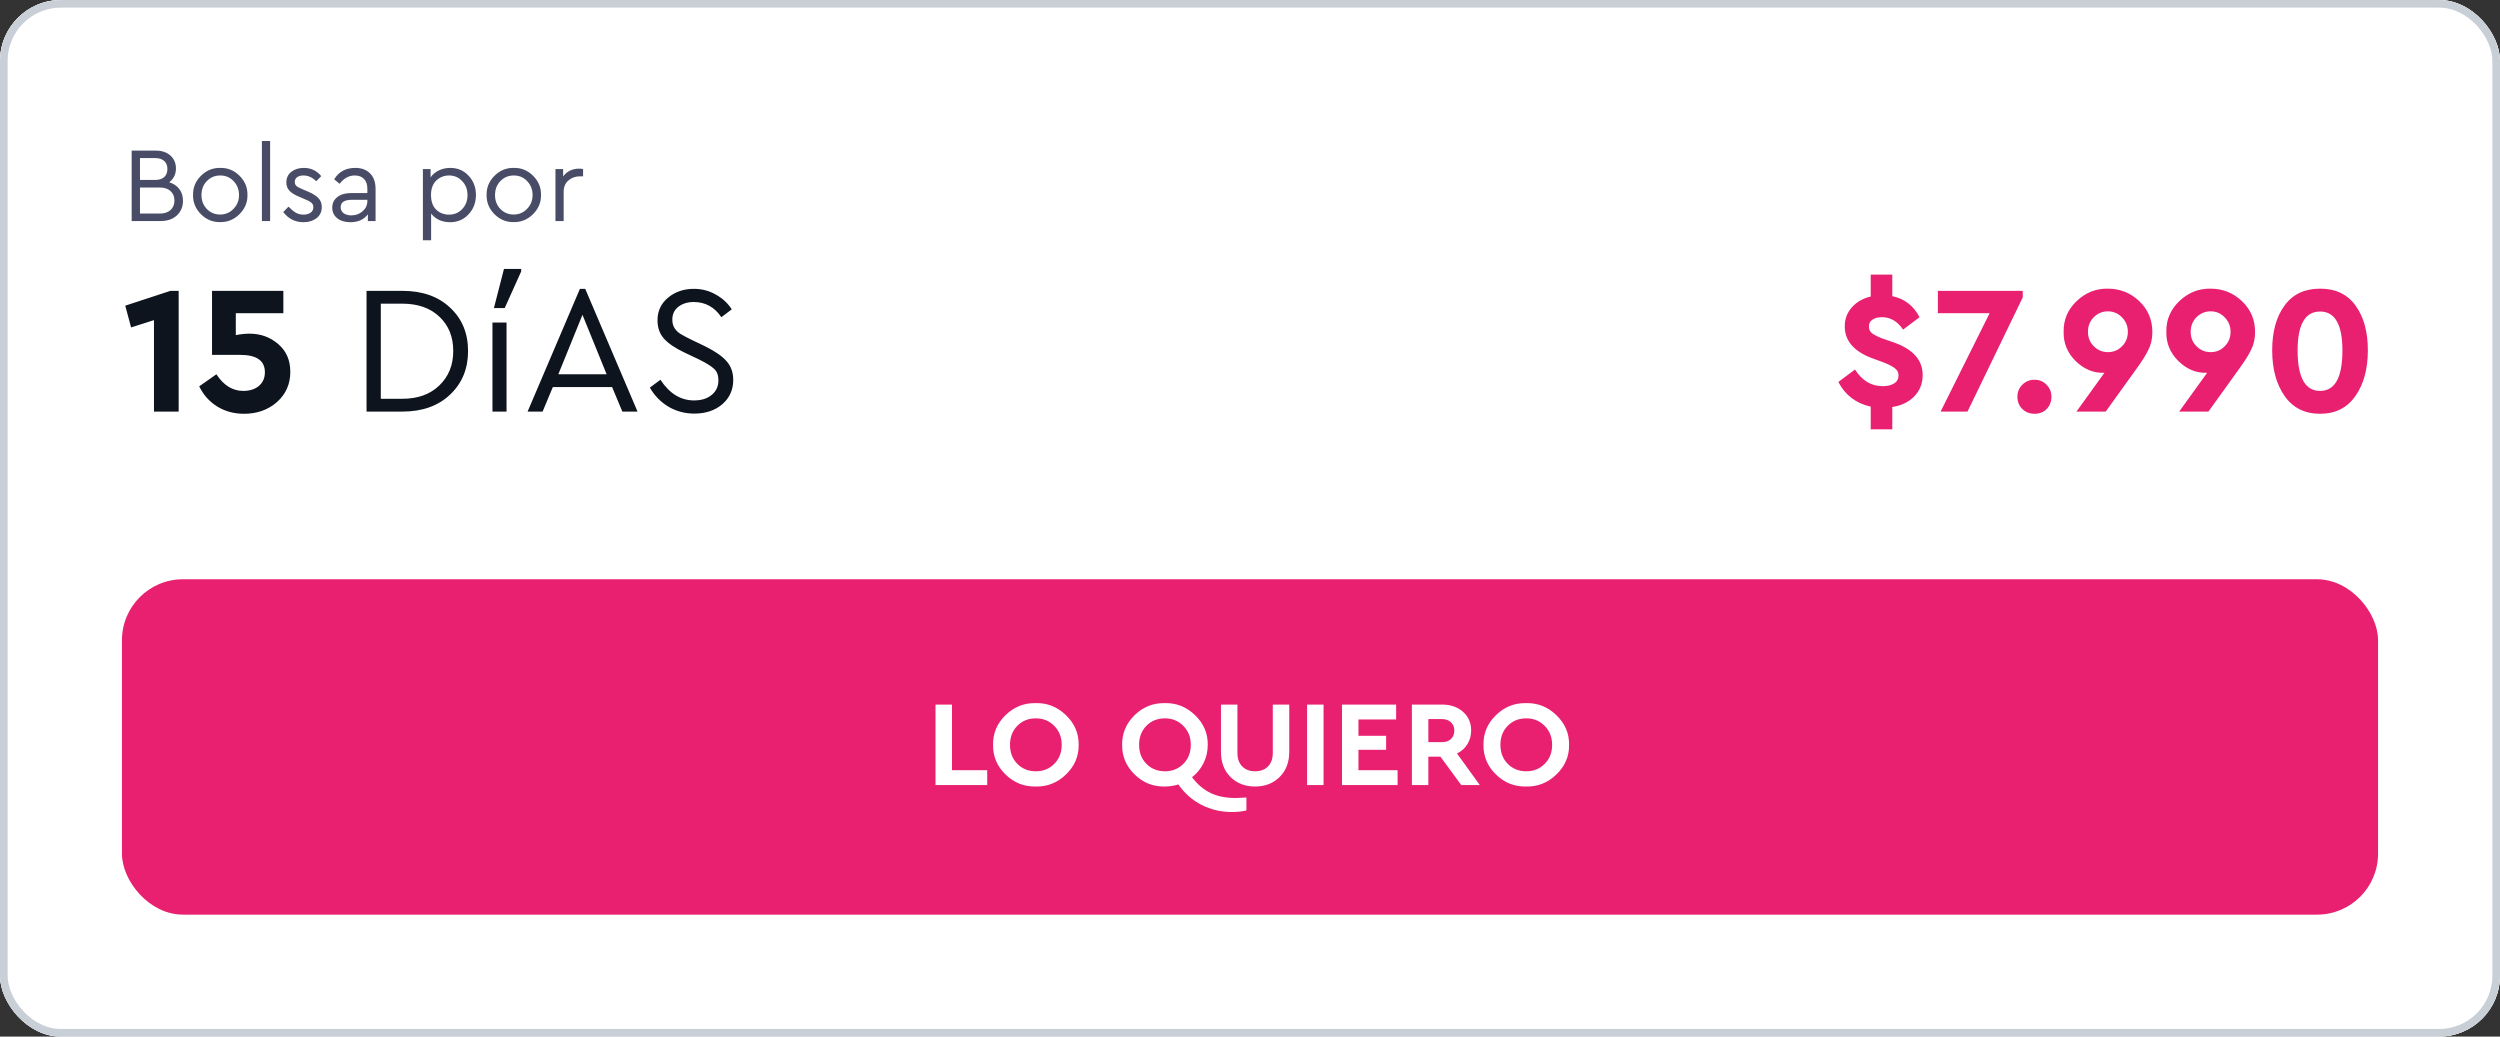 <svg width="328" height="136" viewBox="0 0 328 136" fill="none" xmlns="http://www.w3.org/2000/svg">
<rect x="0" y="0" width="328" height="136" fill="#333333" stroke="none"/>
<g clip-path="url(#clip0_4434_14400)">
<rect width="328" height="136" rx="8" fill="white"/>
<path d="M0 0H328V76H0V0Z" fill="white"/>
<path d="M24.008 26.34C24.008 27.124 23.742 27.763 23.21 28.258C22.678 28.753 21.969 29 21.082 29H17.274V19.76H20.452C21.245 19.76 21.885 19.979 22.37 20.418C22.846 20.857 23.084 21.417 23.084 22.098C23.084 22.854 22.79 23.461 22.202 23.918C22.771 24.086 23.215 24.385 23.532 24.814C23.849 25.234 24.008 25.743 24.008 26.34ZM20.34 20.74H18.366V23.61H20.34C20.863 23.61 21.264 23.484 21.544 23.232C21.824 22.971 21.964 22.616 21.964 22.168C21.964 21.72 21.824 21.37 21.544 21.118C21.264 20.866 20.863 20.74 20.34 20.74ZM22.37 27.558C22.715 27.25 22.888 26.835 22.888 26.312C22.888 25.789 22.715 25.374 22.37 25.066C22.034 24.758 21.567 24.604 20.97 24.604H18.366V28.02H20.97C21.567 28.02 22.034 27.866 22.37 27.558ZM25.327 25.584C25.308 24.613 25.654 23.773 26.363 23.064C27.082 22.355 27.926 22.009 28.897 22.028C29.877 22.009 30.722 22.355 31.431 23.064C32.14 23.773 32.486 24.613 32.467 25.584C32.486 26.545 32.136 27.385 31.417 28.104C30.698 28.813 29.854 29.159 28.883 29.14C27.912 29.159 27.072 28.813 26.363 28.104C25.654 27.385 25.308 26.545 25.327 25.584ZM31.361 25.598C31.361 24.87 31.123 24.259 30.647 23.764C30.18 23.269 29.597 23.022 28.897 23.022C28.197 23.022 27.609 23.269 27.133 23.764C26.666 24.249 26.433 24.861 26.433 25.598C26.433 26.317 26.666 26.923 27.133 27.418C27.609 27.903 28.192 28.146 28.883 28.146C29.574 28.146 30.157 27.899 30.633 27.404C31.118 26.909 31.361 26.307 31.361 25.598ZM34.362 29V18.5H35.44V29H34.362ZM37.163 27.824L37.849 27.11C38.204 27.474 38.526 27.74 38.815 27.908C39.114 28.076 39.445 28.16 39.809 28.16C40.192 28.16 40.505 28.076 40.747 27.908C40.99 27.731 41.111 27.493 41.111 27.194C41.111 26.933 41.023 26.732 40.845 26.592C40.677 26.443 40.369 26.279 39.921 26.102L39.263 25.822C38.675 25.579 38.246 25.313 37.975 25.024C37.705 24.735 37.569 24.371 37.569 23.932C37.569 23.353 37.784 22.891 38.213 22.546C38.652 22.201 39.203 22.028 39.865 22.028C40.789 22.028 41.55 22.387 42.147 23.106L41.489 23.778C40.985 23.274 40.425 23.022 39.809 23.022C39.464 23.022 39.188 23.097 38.983 23.246C38.778 23.395 38.675 23.605 38.675 23.876C38.675 24.091 38.75 24.268 38.899 24.408C39.058 24.539 39.352 24.693 39.781 24.87L40.411 25.136C41.065 25.416 41.526 25.71 41.797 26.018C42.077 26.317 42.217 26.695 42.217 27.152C42.217 27.787 41.984 28.281 41.517 28.636C41.06 28.981 40.495 29.154 39.823 29.154C38.731 29.154 37.844 28.711 37.163 27.824ZM49.275 24.8V29H48.267V28.118C47.744 28.809 46.979 29.154 45.971 29.154C45.261 29.154 44.687 28.981 44.249 28.636C43.81 28.281 43.591 27.815 43.591 27.236C43.591 26.657 43.815 26.195 44.263 25.85C44.711 25.505 45.303 25.332 46.041 25.332H48.197V24.744C48.197 24.193 48.047 23.769 47.749 23.47C47.459 23.171 47.058 23.022 46.545 23.022C45.779 23.022 45.117 23.386 44.557 24.114L43.843 23.526C44.449 22.527 45.373 22.028 46.615 22.028C47.436 22.028 48.085 22.271 48.561 22.756C49.037 23.232 49.275 23.913 49.275 24.8ZM48.197 26.382V26.214H46.167C45.187 26.214 44.697 26.536 44.697 27.18C44.697 27.516 44.827 27.782 45.089 27.978C45.359 28.165 45.7 28.258 46.111 28.258C46.68 28.258 47.17 28.076 47.581 27.712C47.991 27.348 48.197 26.905 48.197 26.382ZM61.477 23.05C62.121 23.731 62.443 24.576 62.443 25.584C62.443 26.592 62.116 27.441 61.463 28.132C60.819 28.813 60.021 29.154 59.069 29.154C57.996 29.154 57.16 28.776 56.563 28.02V31.52H55.485V22.182H56.493V23.274C56.754 22.882 57.114 22.579 57.571 22.364C58.028 22.14 58.528 22.028 59.069 22.028C60.04 22.028 60.842 22.369 61.477 23.05ZM60.637 27.432C61.104 26.947 61.337 26.335 61.337 25.598C61.337 24.861 61.104 24.249 60.637 23.764C60.18 23.269 59.606 23.022 58.915 23.022C58.262 23.022 57.702 23.246 57.235 23.694C56.778 24.142 56.549 24.772 56.549 25.584C56.549 26.415 56.773 27.054 57.221 27.502C57.678 27.941 58.243 28.16 58.915 28.16C59.606 28.16 60.18 27.917 60.637 27.432ZM63.841 25.584C63.822 24.613 64.167 23.773 64.877 23.064C65.595 22.355 66.44 22.009 67.411 22.028C68.391 22.009 69.235 22.355 69.945 23.064C70.654 23.773 70.999 24.613 70.981 25.584C70.999 26.545 70.649 27.385 69.931 28.104C69.212 28.813 68.367 29.159 67.397 29.14C66.426 29.159 65.586 28.813 64.877 28.104C64.167 27.385 63.822 26.545 63.841 25.584ZM69.875 25.598C69.875 24.87 69.637 24.259 69.161 23.764C68.694 23.269 68.111 23.022 67.411 23.022C66.711 23.022 66.123 23.269 65.647 23.764C65.18 24.249 64.947 24.861 64.947 25.598C64.947 26.317 65.18 26.923 65.647 27.418C66.123 27.903 66.706 28.146 67.397 28.146C68.087 28.146 68.671 27.899 69.147 27.404C69.632 26.909 69.875 26.307 69.875 25.598ZM76.501 22.182V23.134H76.096C75.498 23.134 74.99 23.316 74.57 23.68C74.159 24.044 73.954 24.529 73.954 25.136V29H72.876V22.182H73.883V23.148C74.388 22.467 75.092 22.126 75.998 22.126C76.175 22.126 76.343 22.145 76.501 22.182Z" fill="#494C66"/>
<path d="M22.36 38.16H23.44V54H20.2V42L17.2 42.96L16.432 40.104L22.36 38.16ZM38.089 48.792C38.089 50.392 37.505 51.712 36.337 52.752C35.169 53.776 33.729 54.288 32.017 54.288C30.705 54.288 29.529 53.968 28.489 53.328C27.465 52.688 26.681 51.808 26.137 50.688L28.393 49.104C29.337 50.56 30.513 51.288 31.921 51.288C32.753 51.288 33.433 51.072 33.961 50.64C34.489 50.192 34.753 49.592 34.753 48.84C34.753 47.32 33.673 46.56 31.513 46.56H27.817V38.16H37.177V41.088H30.937V43.968C31.577 43.84 32.177 43.776 32.737 43.776C34.193 43.776 35.449 44.232 36.505 45.144C37.561 46.04 38.089 47.256 38.089 48.792ZM48.09 54V38.16H52.794C55.418 38.16 57.506 38.896 59.058 40.368C60.626 41.824 61.41 43.72 61.41 46.056C61.41 48.376 60.626 50.28 59.058 51.768C57.49 53.256 55.402 54 52.794 54H48.09ZM49.962 52.32H52.77C54.818 52.32 56.442 51.736 57.642 50.568C58.858 49.4 59.466 47.896 59.466 46.056C59.466 44.2 58.866 42.704 57.666 41.568C56.466 40.416 54.834 39.84 52.77 39.84H49.962V52.32ZM64.61 54V42.312H66.458V54H64.61ZM64.802 40.416L66.122 35.28H68.378V35.616L66.218 40.416H64.802ZM81.653 54L80.309 50.784H72.533L71.189 54H69.221L76.085 37.896H76.781L83.645 54H81.653ZM79.589 49.104L76.421 41.304L73.253 49.104H79.589ZM85.257 50.856L86.649 49.824C87.833 51.632 89.305 52.536 91.065 52.536C92.025 52.536 92.793 52.296 93.369 51.816C93.961 51.336 94.257 50.696 94.257 49.896C94.257 49.224 94.065 48.72 93.681 48.384C93.313 48.032 92.625 47.608 91.617 47.112L89.841 46.272C88.641 45.712 87.745 45.112 87.153 44.472C86.561 43.832 86.265 43.016 86.265 42.024C86.265 40.808 86.729 39.816 87.657 39.048C88.585 38.28 89.713 37.896 91.041 37.896C92.081 37.896 93.033 38.144 93.897 38.64C94.777 39.12 95.481 39.768 96.009 40.584L94.641 41.616C93.745 40.288 92.537 39.624 91.017 39.624C90.217 39.624 89.545 39.832 89.001 40.248C88.473 40.664 88.209 41.224 88.209 41.928C88.209 42.392 88.313 42.776 88.521 43.08C88.713 43.368 88.961 43.608 89.265 43.8C89.569 43.992 90.065 44.256 90.753 44.592L92.505 45.432C93.801 46.072 94.737 46.72 95.313 47.376C95.905 48.032 96.201 48.856 96.201 49.848C96.201 51.144 95.721 52.208 94.761 53.04C93.801 53.856 92.577 54.264 91.089 54.264C89.873 54.264 88.753 53.968 87.729 53.376C86.705 52.768 85.881 51.928 85.257 50.856Z" fill="#0E141D"/>
<path d="M248.27 53.4V56.328H245.438V53.352C243.502 52.92 242.086 51.84 241.19 50.112L243.374 48.48C244.302 49.936 245.51 50.664 246.998 50.664C247.638 50.664 248.142 50.544 248.51 50.304C248.894 50.064 249.086 49.712 249.086 49.248C249.086 48.88 248.942 48.584 248.654 48.36C248.382 48.12 247.91 47.864 247.238 47.592L245.606 46.992C243.222 46.096 242.03 44.704 242.03 42.816C242.03 41.856 242.342 41.024 242.966 40.32C243.59 39.616 244.414 39.144 245.438 38.904V36.024H248.27V38.856C249.87 39.192 251.062 40.112 251.846 41.616L249.686 43.248C248.95 42.16 248.03 41.616 246.926 41.616C246.414 41.616 245.998 41.72 245.678 41.928C245.358 42.136 245.198 42.44 245.198 42.84C245.198 43.176 245.318 43.456 245.558 43.68C245.814 43.888 246.23 44.112 246.806 44.352L248.606 44.976C251.038 45.872 252.254 47.28 252.254 49.2C252.254 50.304 251.894 51.232 251.174 51.984C250.454 52.736 249.486 53.208 248.27 53.4ZM254.248 38.16H265.384V39.024L258.136 54H254.608L261.04 41.088H254.248V38.16ZM264.683 52.056C264.683 51.432 264.899 50.904 265.331 50.472C265.763 50.04 266.299 49.824 266.939 49.824C267.563 49.824 268.083 50.04 268.499 50.472C268.931 50.904 269.147 51.432 269.147 52.056C269.147 52.696 268.939 53.232 268.523 53.664C268.107 54.08 267.579 54.288 266.939 54.288C266.299 54.288 265.763 54.08 265.331 53.664C264.899 53.232 264.683 52.696 264.683 52.056ZM282.389 43.56C282.389 44.44 282.213 45.224 281.861 45.912C281.541 46.584 280.989 47.456 280.205 48.528L276.269 54H272.429L276.101 48.912H275.98C274.637 48.944 273.421 48.432 272.333 47.376C271.245 46.304 270.717 45.024 270.749 43.536C270.717 41.968 271.285 40.624 272.453 39.504C273.637 38.384 275.005 37.84 276.557 37.872C278.141 37.872 279.509 38.416 280.661 39.504C281.813 40.592 282.389 41.944 282.389 43.56ZM278.405 45.432C278.917 44.92 279.173 44.288 279.173 43.536C279.173 42.784 278.917 42.152 278.405 41.64C277.909 41.112 277.293 40.848 276.557 40.848C275.837 40.848 275.221 41.104 274.709 41.616C274.197 42.128 273.941 42.768 273.941 43.536C273.941 44.288 274.197 44.92 274.709 45.432C275.221 45.944 275.837 46.2 276.557 46.2C277.293 46.2 277.909 45.944 278.405 45.432ZM295.865 43.56C295.865 44.44 295.689 45.224 295.337 45.912C295.017 46.584 294.465 47.456 293.681 48.528L289.745 54H285.905L289.577 48.912H289.457C288.113 48.944 286.897 48.432 285.809 47.376C284.721 46.304 284.193 45.024 284.225 43.536C284.193 41.968 284.761 40.624 285.929 39.504C287.113 38.384 288.481 37.84 290.033 37.872C291.617 37.872 292.985 38.416 294.137 39.504C295.289 40.592 295.865 41.944 295.865 43.56ZM291.881 45.432C292.393 44.92 292.649 44.288 292.649 43.536C292.649 42.784 292.393 42.152 291.881 41.64C291.385 41.112 290.769 40.848 290.033 40.848C289.313 40.848 288.697 41.104 288.185 41.616C287.673 42.128 287.417 42.768 287.417 43.536C287.417 44.288 287.673 44.92 288.185 45.432C288.697 45.944 289.313 46.2 290.033 46.2C290.769 46.2 291.385 45.944 291.881 45.432ZM298.11 45.96C298.11 43.528 298.646 41.576 299.718 40.104C300.79 38.616 302.35 37.872 304.398 37.872C306.446 37.872 307.998 38.616 309.054 40.104C310.126 41.576 310.662 43.528 310.662 45.96C310.662 48.408 310.118 50.408 309.03 51.96C307.942 53.512 306.398 54.288 304.398 54.288C302.382 54.288 300.83 53.512 299.742 51.96C298.654 50.408 298.11 48.408 298.11 45.96ZM307.326 45.984C307.326 42.576 306.35 40.872 304.398 40.872C302.43 40.872 301.446 42.576 301.446 45.984C301.446 49.52 302.43 51.288 304.398 51.288C306.35 51.288 307.326 49.52 307.326 45.984Z" fill="#E92070"/>
<rect width="328" height="60" transform="translate(0 76)" fill="white"/>
<rect x="16" y="76" width="296" height="44" rx="8" fill="#E92070"/>
<path d="M122.739 103V92.44H124.899V101.048H129.523V103H122.739ZM130.288 97.72C130.266 96.216 130.81 94.92 131.92 93.832C133.04 92.744 134.362 92.216 135.888 92.248C137.413 92.216 138.736 92.744 139.856 93.832C140.986 94.92 141.541 96.216 141.52 97.72C141.541 99.224 140.986 100.52 139.856 101.608C138.736 102.696 137.413 103.224 135.888 103.192C134.362 103.224 133.04 102.696 131.92 101.608C130.81 100.52 130.266 99.224 130.288 97.72ZM139.296 97.72C139.296 96.717 138.97 95.891 138.32 95.24C137.68 94.579 136.874 94.248 135.904 94.248C134.922 94.248 134.112 94.573 133.472 95.224C132.832 95.875 132.512 96.707 132.512 97.72C132.512 98.733 132.832 99.565 133.472 100.216C134.112 100.867 134.922 101.192 135.904 101.192C136.874 101.192 137.68 100.867 138.32 100.216C138.97 99.565 139.296 98.733 139.296 97.72ZM163.529 104.632V106.328C162.985 106.467 162.356 106.536 161.641 106.536C160.201 106.536 158.873 106.227 157.657 105.608C156.452 105 155.433 104.104 154.601 102.92C154.004 103.101 153.412 103.192 152.825 103.192C151.3 103.224 149.977 102.696 148.857 101.608C147.748 100.52 147.204 99.224 147.225 97.72C147.204 96.216 147.748 94.92 148.857 93.832C149.977 92.744 151.3 92.216 152.825 92.248C154.351 92.216 155.673 92.744 156.793 93.832C157.924 94.92 158.479 96.216 158.457 97.72C158.457 98.573 158.276 99.368 157.913 100.104C157.551 100.84 157.044 101.464 156.393 101.976C157.108 102.915 157.919 103.603 158.825 104.04C159.743 104.477 160.82 104.696 162.057 104.696C162.356 104.696 162.847 104.675 163.529 104.632ZM152.841 101.192C153.812 101.192 154.617 100.867 155.257 100.216C155.908 99.565 156.233 98.733 156.233 97.72C156.233 96.717 155.908 95.891 155.257 95.24C154.617 94.579 153.812 94.248 152.841 94.248C151.86 94.248 151.049 94.573 150.409 95.224C149.769 95.875 149.449 96.707 149.449 97.72C149.449 98.733 149.769 99.565 150.409 100.216C151.049 100.867 151.86 101.192 152.841 101.192ZM160.19 98.632V92.44H162.35V98.792C162.35 99.549 162.564 100.141 162.99 100.568C163.417 100.984 163.977 101.192 164.67 101.192C165.374 101.192 165.934 100.984 166.35 100.568C166.777 100.141 166.99 99.549 166.99 98.792V92.44H169.15V98.632C169.15 100.008 168.729 101.112 167.886 101.944C167.044 102.776 165.972 103.192 164.67 103.192C163.358 103.192 162.281 102.776 161.438 101.944C160.606 101.112 160.19 100.008 160.19 98.632ZM171.489 103V92.44H173.649V103H171.489ZM176.068 103V92.44H183.172V94.392H178.228V96.536H181.86V98.376H178.228V101.048H183.364V103H176.068ZM194.151 103H191.719L188.983 99.272H187.399V103H185.239V92.44H189.207C190.317 92.44 191.229 92.755 191.943 93.384C192.658 94.013 193.015 94.835 193.015 95.848C193.015 96.509 192.85 97.107 192.519 97.64C192.199 98.163 191.746 98.568 191.159 98.856L194.151 103ZM187.399 94.344V97.368H189.207C189.709 97.368 190.098 97.229 190.375 96.952C190.663 96.675 190.807 96.307 190.807 95.848C190.807 95.4 190.658 95.037 190.359 94.76C190.071 94.483 189.687 94.344 189.207 94.344H187.399ZM194.631 97.72C194.61 96.216 195.154 94.92 196.263 93.832C197.383 92.744 198.706 92.216 200.231 92.248C201.757 92.216 203.079 92.744 204.199 93.832C205.33 94.92 205.885 96.216 205.863 97.72C205.885 99.224 205.33 100.52 204.199 101.608C203.079 102.696 201.757 103.224 200.231 103.192C198.706 103.224 197.383 102.696 196.263 101.608C195.154 100.52 194.61 99.224 194.631 97.72ZM203.639 97.72C203.639 96.717 203.314 95.891 202.663 95.24C202.023 94.579 201.218 94.248 200.247 94.248C199.266 94.248 198.455 94.573 197.815 95.224C197.175 95.875 196.855 96.707 196.855 97.72C196.855 98.733 197.175 99.565 197.815 100.216C198.455 100.867 199.266 101.192 200.247 101.192C201.218 101.192 202.023 100.867 202.663 100.216C203.314 99.565 203.639 98.733 203.639 97.72Z" fill="white"/>
</g>
<rect x="0.5" y="0.5" width="327" height="135" rx="7.5" stroke="#C9CFD7"/>
<defs>
<clipPath id="clip0_4434_14400">
<rect width="328" height="136" rx="8" fill="white"/>
</clipPath>
</defs>
</svg>
